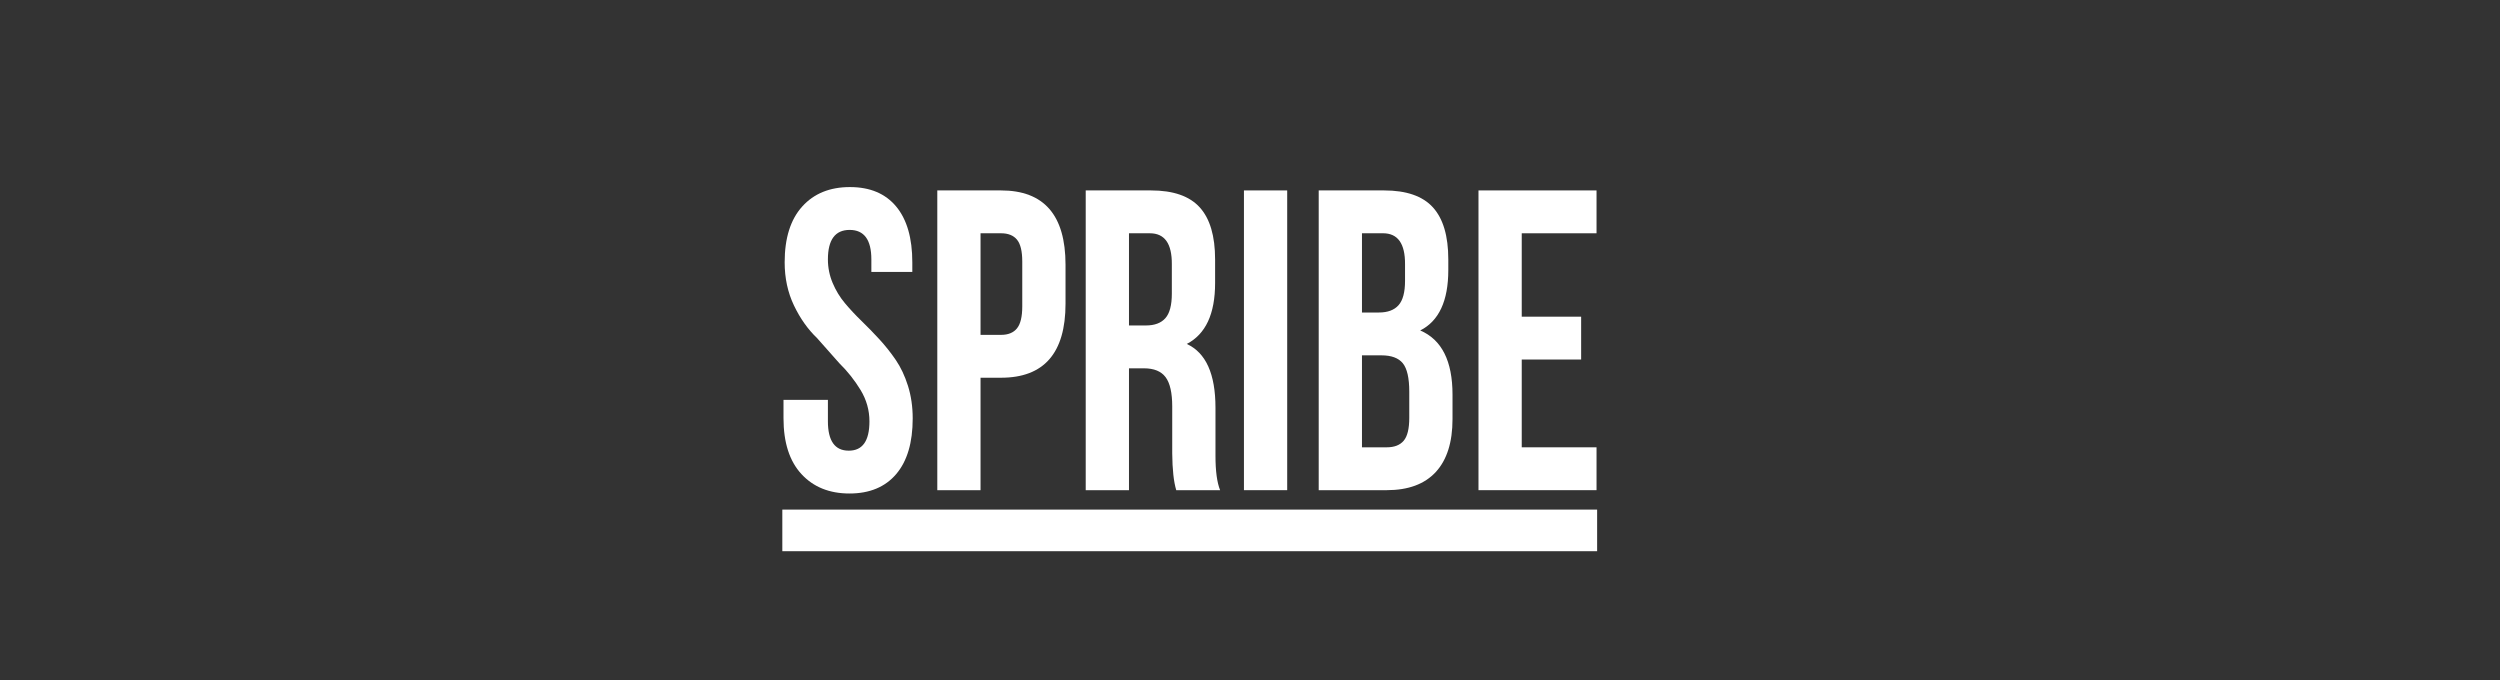 <?xml version="1.0" encoding="UTF-8"?>
<svg xmlns="http://www.w3.org/2000/svg" width="147" height="40" viewBox="0 0 147 40" fill="none">
  <rect x="0" y="0" width="147" height="40" fill="#333333" stroke="none"/>
  <path fill-rule="evenodd" clip-rule="evenodd" d="M46.07 24.593V23.512H48.681V24.771C48.681 25.922 49.089 26.499 49.903 26.499H49.913C50.719 26.499 51.123 25.924 51.123 24.776C51.123 24.12 50.949 23.505 50.601 22.931C50.252 22.357 49.836 21.832 49.351 21.356L48.043 19.88C47.502 19.363 47.049 18.724 46.685 17.961C46.32 17.198 46.138 16.353 46.138 15.426C46.138 14 46.482 12.906 47.17 12.144C47.858 11.381 48.793 11 49.974 11C51.155 11 52.061 11.381 52.695 12.143C53.328 12.905 53.644 13.999 53.644 15.424V15.99H51.236V15.253C51.236 14.097 50.81 13.519 49.959 13.519C49.107 13.519 48.681 14.098 48.681 15.254C48.681 15.738 48.775 16.2 48.96 16.639C49.145 17.078 49.385 17.473 49.681 17.826C49.976 18.178 50.302 18.527 50.657 18.871C51.013 19.216 51.364 19.577 51.711 19.954C52.057 20.331 52.378 20.735 52.672 21.166C52.966 21.596 53.205 22.105 53.39 22.691C53.574 23.278 53.667 23.915 53.667 24.604C53.667 26.026 53.343 27.118 52.695 27.878C52.047 28.638 51.132 29.018 49.95 29.018C48.769 29.018 47.826 28.637 47.124 27.875C46.421 27.113 46.07 26.019 46.07 24.593Z" fill="white"></path>
  <path fill-rule="evenodd" clip-rule="evenodd" d="M57.656 19.69H58.866C59.28 19.69 59.591 19.563 59.798 19.309C60.005 19.055 60.109 18.625 60.109 18.018V15.376C60.109 14.769 60.005 14.341 59.798 14.091C59.591 13.841 59.28 13.717 58.866 13.717H57.656V19.69ZM55.113 28.822V11.197H58.86C61.388 11.197 62.653 12.653 62.653 15.565V17.854C62.653 20.758 61.389 22.21 58.863 22.21H57.656V28.822H55.113Z" fill="white"></path>
  <path fill-rule="evenodd" clip-rule="evenodd" d="M66.384 19.137H67.378C67.891 19.137 68.273 18.994 68.526 18.707C68.778 18.42 68.904 17.941 68.904 17.269V15.536C68.912 14.324 68.482 13.717 67.615 13.717H66.384V19.137ZM63.84 28.822V11.197H67.678C68.987 11.197 69.943 11.529 70.545 12.194C71.147 12.858 71.448 13.878 71.448 15.256V16.645C71.448 18.457 70.893 19.65 69.782 20.224C70.908 20.741 71.47 21.991 71.47 23.976V26.688V26.798C71.47 27.698 71.561 28.372 71.742 28.822H69.163C69.013 28.323 68.935 27.604 68.927 26.663V23.902C68.927 23.101 68.797 22.526 68.537 22.178C68.277 21.83 67.853 21.657 67.265 21.657H66.384V28.822H63.84Z" fill="white"></path>
  <path fill-rule="evenodd" clip-rule="evenodd" d="M73.144 28.822H75.687V11.197H73.144V28.822Z" fill="white"></path>
  <path fill-rule="evenodd" clip-rule="evenodd" d="M80.084 26.302H81.543C81.987 26.302 82.319 26.173 82.537 25.915C82.756 25.657 82.865 25.208 82.865 24.569V23.033C82.865 22.23 82.739 21.673 82.486 21.361C82.234 21.05 81.814 20.894 81.226 20.894H80.084V26.302ZM80.084 18.375H81.083C81.598 18.375 81.982 18.231 82.236 17.944C82.49 17.657 82.616 17.182 82.616 16.519V15.535C82.624 14.323 82.192 13.716 81.322 13.716H80.084V18.375ZM77.54 28.822V11.197H81.384C82.695 11.197 83.653 11.529 84.255 12.192C84.858 12.856 85.16 13.876 85.16 15.253V15.88C85.16 17.69 84.61 18.875 83.509 19.431C84.776 19.972 85.408 21.23 85.408 23.205V24.643C85.408 26.003 85.081 27.04 84.425 27.753C83.769 28.465 82.808 28.822 81.543 28.822H77.54Z" fill="white"></path>
  <path fill-rule="evenodd" clip-rule="evenodd" d="M86.935 28.822V11.197H93.876V13.717H89.478V18.621H92.971V21.14H89.478V26.302H93.876V28.822H86.935Z" fill="white"></path>
  <path fill-rule="evenodd" clip-rule="evenodd" d="M46.001 32.411H93.911V29.964H46.001V32.411Z" fill="white"></path>
</svg>
